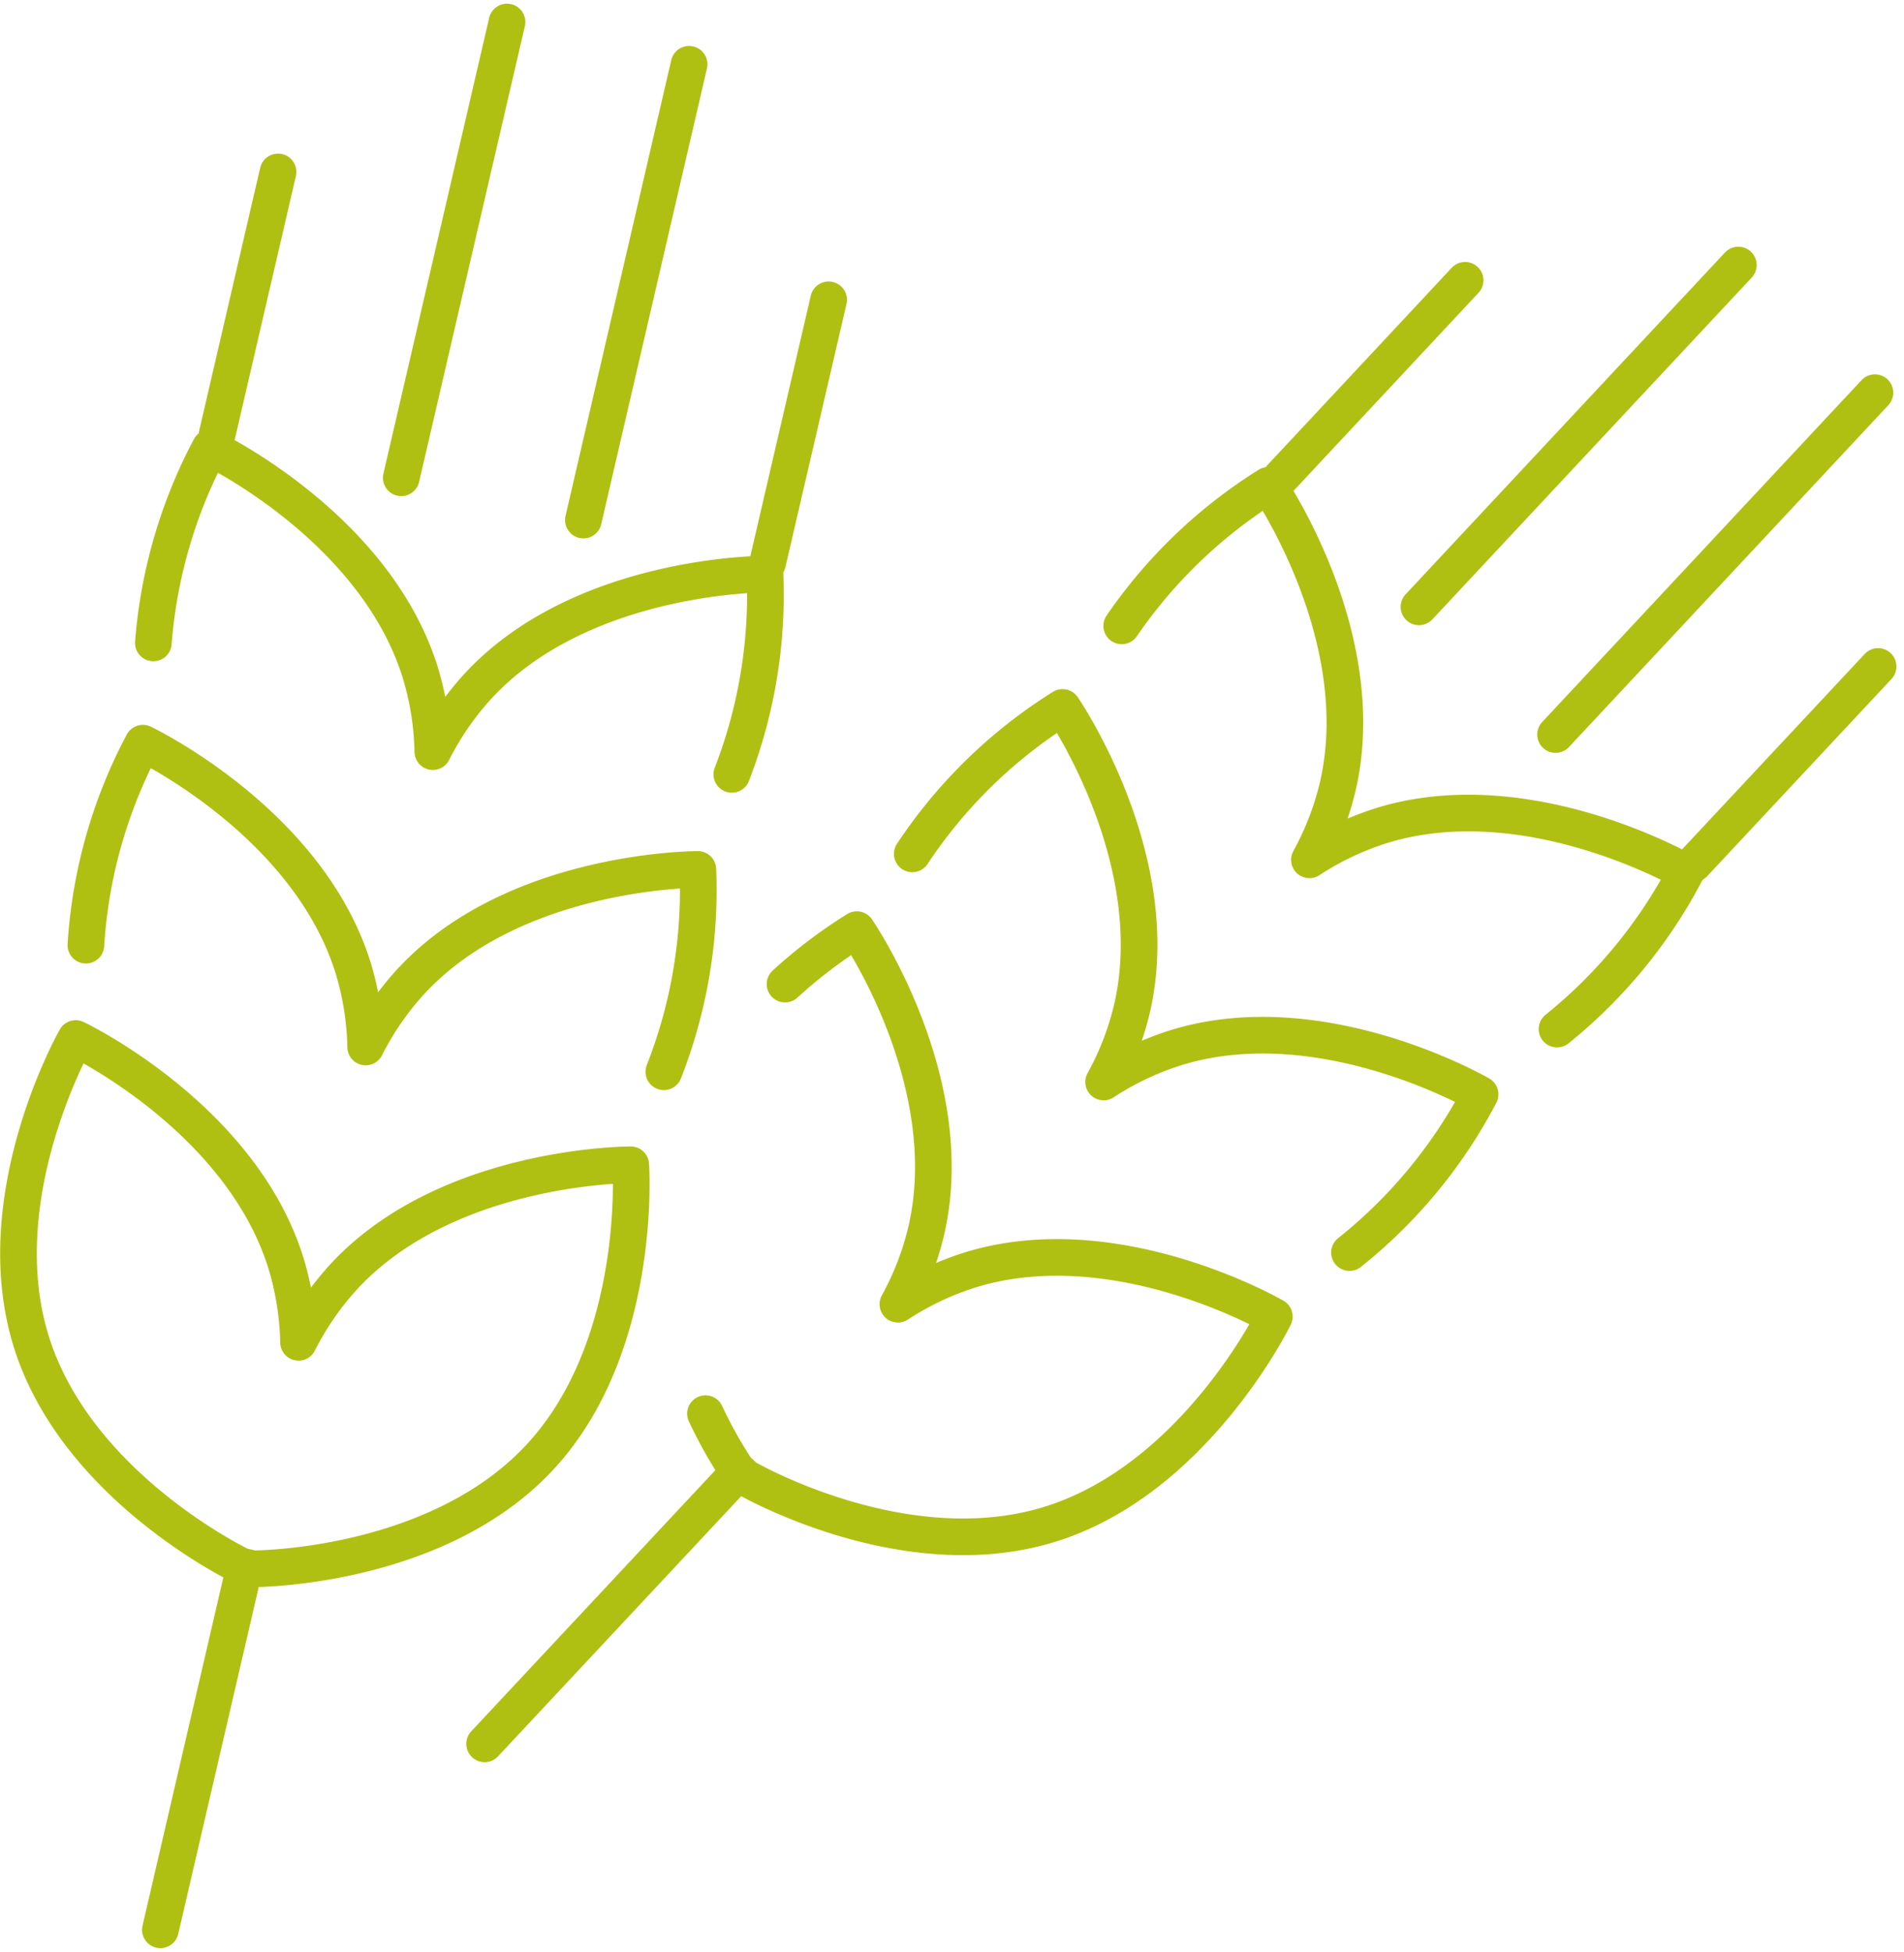 <svg xmlns="http://www.w3.org/2000/svg" width="155.848" height="159.698" viewBox="0 0 155.848 159.698">
  <g id="Group_32450" data-name="Group 32450" transform="translate(-1351.219 -1304.07)">
    <line id="Line_45" data-name="Line 45" y1="28.684" x2="6.659" transform="translate(1364.347 1433.283)" fill="none" stroke="#afc012" stroke-linecap="round" stroke-linejoin="round" stroke-miterlimit="10" stroke-width="3"/>
    <path id="Path_52647" data-name="Path 52647" d="M1434.168,1440.173a40.7,40.7,0,0,0,2.715-16.385s-14.883-.048-23.415,9.08a23.81,23.81,0,0,0-3.776,5.444,23.761,23.761,0,0,0-1.049-6.542c-3.745-11.92-17.185-18.313-17.185-18.313a40.732,40.732,0,0,0-4.64,15.96" transform="translate(-23.046 -72.744)" fill="none" stroke="#afc012" stroke-linecap="round" stroke-linejoin="round" stroke-miterlimit="10" stroke-width="3"/>
    <path id="Path_52648" data-name="Path 52648" d="M1417.075,1514.958a40.665,40.665,0,0,0,2.784-16.552s-14.883-.046-23.414,9.082a23.706,23.706,0,0,0-3.776,5.445,23.832,23.832,0,0,0-1.05-6.542c-3.746-11.919-17.185-18.313-17.185-18.313a40.506,40.506,0,0,0-4.666,16.524" transform="translate(-11.518 -123.198)" fill="none" stroke="#afc012" stroke-linecap="round" stroke-linejoin="round" stroke-miterlimit="10" stroke-width="3"/>
    <path id="Path_52649" data-name="Path 52649" d="M1402.847,1573.021s-14.884-.048-23.416,9.078a23.816,23.816,0,0,0-3.776,5.446,23.812,23.812,0,0,0-1.05-6.542c-3.745-11.919-17.186-18.313-17.186-18.313s-7.372,12.93-3.623,24.852,17.185,18.313,17.185,18.313l.966.22s14.887.048,23.417-9.082S1402.847,1573.021,1402.847,1573.021Z" transform="translate(0 -173.647)" fill="none" stroke="#afc012" stroke-linecap="round" stroke-linejoin="round" stroke-miterlimit="10" stroke-width="3"/>
    <line id="Line_46" data-name="Line 46" y1="21.524" x2="4.997" transform="translate(1368.981 1318.138)" fill="none" stroke="#afc012" stroke-linecap="round" stroke-linejoin="round" stroke-miterlimit="10" stroke-width="3"/>
    <line id="Line_47" data-name="Line 47" y1="21.524" x2="4.997" transform="translate(1414.049 1328.599)" fill="none" stroke="#afc012" stroke-linecap="round" stroke-linejoin="round" stroke-miterlimit="10" stroke-width="3"/>
    <line id="Line_48" data-name="Line 48" x1="8.657" y2="37.292" transform="translate(1384.063 1305.87)" fill="none" stroke="#afc012" stroke-linecap="round" stroke-linejoin="round" stroke-miterlimit="10" stroke-width="3"/>
    <line id="Line_49" data-name="Line 49" x1="8.654" y2="37.292" transform="translate(1398.97 1309.329)" fill="none" stroke="#afc012" stroke-linecap="round" stroke-linejoin="round" stroke-miterlimit="10" stroke-width="3"/>
    <line id="Line_50" data-name="Line 50" y1="21.514" x2="20.115" transform="translate(1390.887 1425.238)" fill="none" stroke="#afc012" stroke-linecap="round" stroke-linejoin="round" stroke-miterlimit="10" stroke-width="3"/>
    <path id="Path_52650" data-name="Path 52650" d="M1667.2,1467.41a40.725,40.725,0,0,0,10.546-12.835s-12.867-7.482-24.821-3.842a23.764,23.764,0,0,0-5.991,2.828,23.714,23.714,0,0,0,2.362-6.191c2.716-12.2-5.726-24.451-5.726-24.451a40.735,40.735,0,0,0-12,11.5" transform="translate(-188.534 -79.141)" fill="none" stroke="#afc012" stroke-linecap="round" stroke-linejoin="round" stroke-miterlimit="10" stroke-width="3"/>
    <path id="Path_52651" data-name="Path 52651" d="M1614.412,1523.644A40.671,40.671,0,0,0,1625.1,1510.7s-12.867-7.482-24.818-3.842a23.823,23.823,0,0,0-5.994,2.828,23.75,23.75,0,0,0,2.363-6.189c2.715-12.2-5.726-24.454-5.726-24.454a40.5,40.5,0,0,0-12.3,11.978" transform="translate(-152.733 -117.089)" fill="none" stroke="#afc012" stroke-linecap="round" stroke-linejoin="round" stroke-miterlimit="10" stroke-width="3"/>
    <path id="Path_52652" data-name="Path 52652" d="M1526.36,1574.783a36.975,36.975,0,0,0,2.549,4.563l.728.672s12.866,7.486,24.818,3.844,18.465-17.021,18.465-17.021-12.866-7.482-24.818-3.842a23.757,23.757,0,0,0-5.991,2.828,23.8,23.8,0,0,0,2.361-6.191c2.717-12.2-5.725-24.454-5.725-24.454a39.611,39.611,0,0,0-5.875,4.454" transform="translate(-117.395 -155.047)" fill="none" stroke="#afc012" stroke-linecap="round" stroke-linejoin="round" stroke-miterlimit="10" stroke-width="3"/>
    <line id="Line_51" data-name="Line 51" y1="16.144" x2="15.085" transform="translate(1456.057 1327.005)" fill="none" stroke="#afc012" stroke-linecap="round" stroke-linejoin="round" stroke-miterlimit="10" stroke-width="3"/>
    <line id="Line_52" data-name="Line 52" y1="16.141" x2="15.092" transform="translate(1489.855 1358.601)" fill="none" stroke="#afc012" stroke-linecap="round" stroke-linejoin="round" stroke-miterlimit="10" stroke-width="3"/>
    <line id="Line_53" data-name="Line 53" x1="26.142" y2="27.968" transform="translate(1467.366 1325.755)" fill="none" stroke="#afc012" stroke-linecap="round" stroke-linejoin="round" stroke-miterlimit="10" stroke-width="3"/>
    <line id="Line_54" data-name="Line 54" x1="26.142" y2="27.972" transform="translate(1478.546 1336.199)" fill="none" stroke="#afc012" stroke-linecap="round" stroke-linejoin="round" stroke-miterlimit="10" stroke-width="3"/>
  </g>
</svg>

